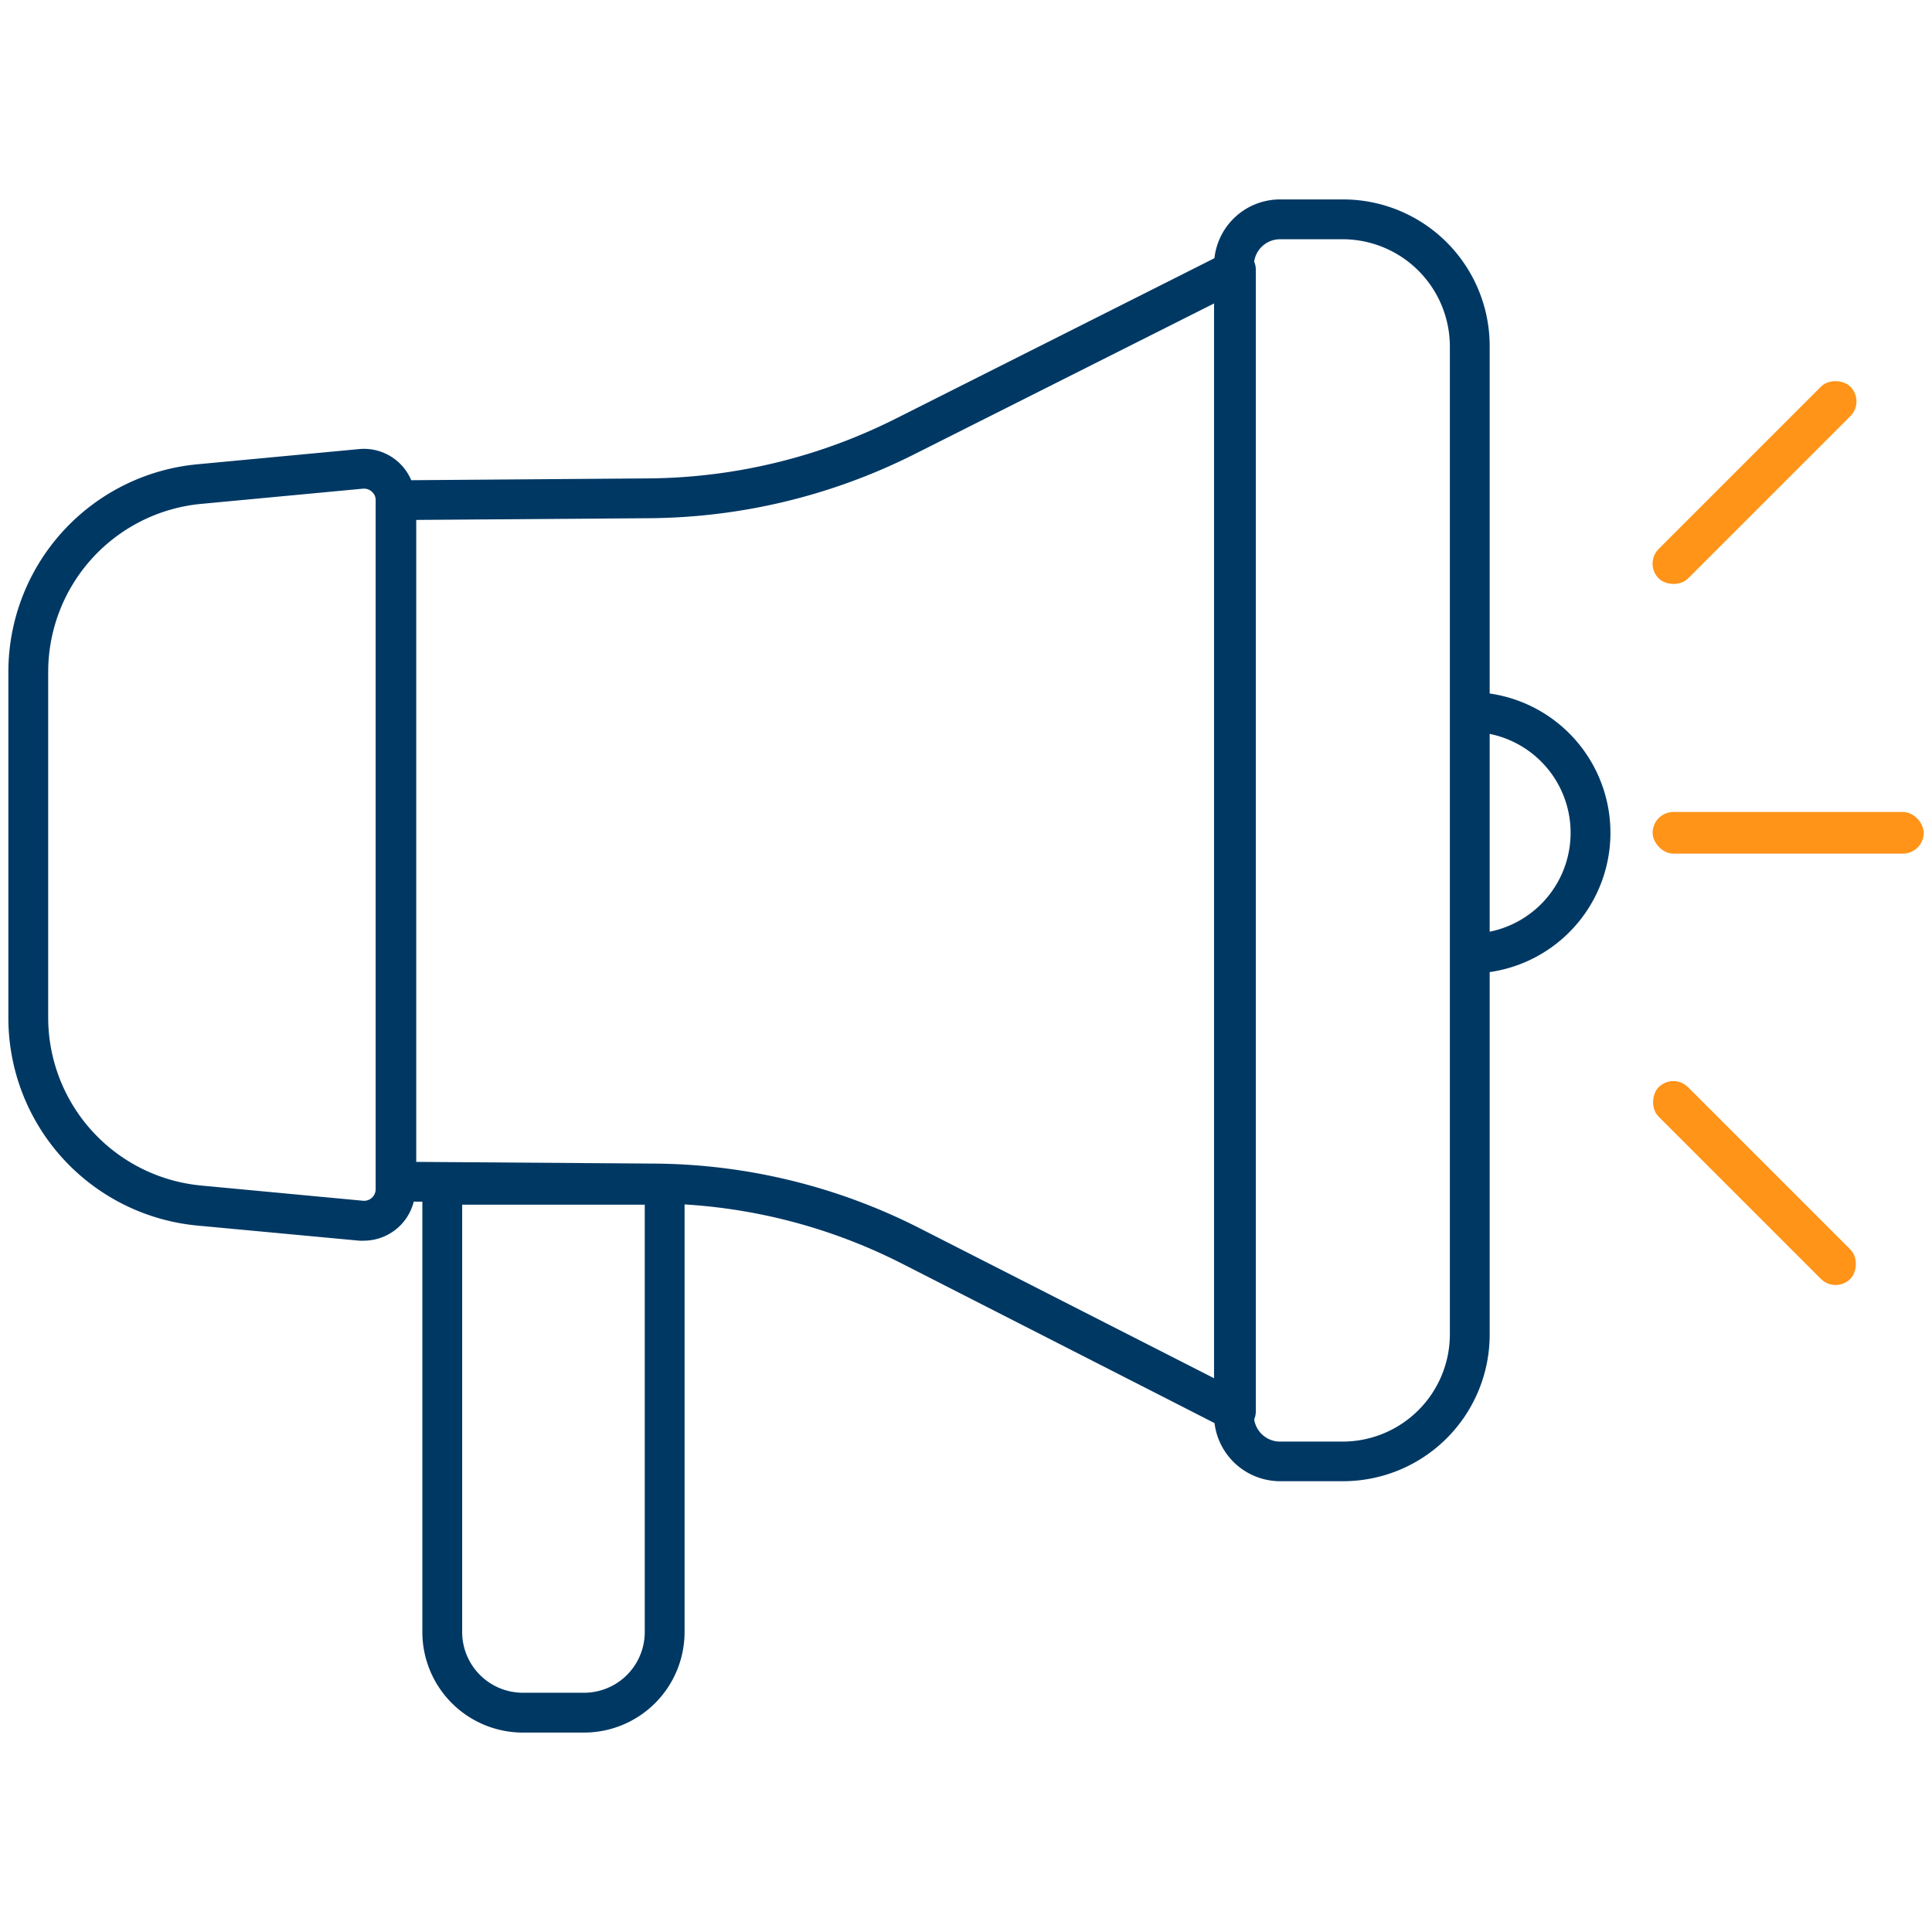 <svg xmlns="http://www.w3.org/2000/svg" id="be9b2d15-6e8e-494b-b1c7-1b3e211db94e" data-name="Layer 1" viewBox="0 0 180 180"><path d="M136.93,90.7a1.86,1.86,0,0,1,0-3.71,9.4,9.4,0,1,0,0-18.8,1.86,1.86,0,0,1,0-3.71,13.11,13.11,0,0,1,0,26.22Z" style="fill:#003864"></path><path d="M54.42,161.42H48.71a9.37,9.37,0,0,1-9.36-9.36V110.39a1.86,1.86,0,0,1,1.86-1.86H61.92a1.86,1.86,0,0,1,1.86,1.86v41.67A9.37,9.37,0,0,1,54.42,161.42ZM43.06,112.24v39.82a5.66,5.66,0,0,0,5.65,5.65h5.71a5.66,5.66,0,0,0,5.65-5.65V112.24Z" style="fill:#003864"></path><path d="M33.91,115.59a3.4,3.4,0,0,1-.45,0l-15-1.4A19.43,19.43,0,0,1,.78,94.73V62.67A19.43,19.43,0,0,1,18.46,43.25l15-1.41a4.78,4.78,0,0,1,5.23,4.76v64.2a4.8,4.8,0,0,1-4.78,4.79Zm0-70.06h-.11l-15,1.41A15.73,15.73,0,0,0,4.49,62.67V94.73a15.73,15.73,0,0,0,14.32,15.73l15,1.41A1.08,1.08,0,0,0,35,110.8V46.6a1,1,0,0,0-.36-.79A1,1,0,0,0,33.92,45.53Z" style="fill:#003864"></path><path d="M115.14,133.38a1.83,1.83,0,0,1-.84-.21L84,117.71a51.53,51.53,0,0,0-22.9-5.59l-24.15-.18a1.85,1.85,0,0,1-1.84-1.85V46.6a1.84,1.84,0,0,1,1.84-1.85l23.61-.18A52.07,52.07,0,0,0,83.46,39l30.85-15.53a1.85,1.85,0,0,1,1.81.08,1.83,1.83,0,0,1,.88,1.58V131.52a1.88,1.88,0,0,1-1.86,1.86ZM38.78,108.25l22.31.16a55.31,55.31,0,0,1,24.55,6l27.65,14.09V28.18L85.13,42.35a55.85,55.85,0,0,1-24.58,5.93l-21.77.16Z" style="fill:#003864"></path><path d="M125.15,138h-5.89a6.16,6.16,0,0,1-6.15-6.14V24.72a6.15,6.15,0,0,1,6.15-6.14h5.89a13.66,13.66,0,0,1,13.64,13.65v92.15A13.66,13.66,0,0,1,125.15,138ZM119.26,22.29a2.44,2.44,0,0,0-2.44,2.43V131.88a2.44,2.44,0,0,0,2.44,2.43h5.89a10,10,0,0,0,9.93-9.93V32.23a10,10,0,0,0-9.93-9.94Z" style="fill:#003864"></path><rect x="153.97" y="75.65" width="25.26" height="3.88" rx="1.94" style="fill:#ff9419"></rect><rect x="150.83" y="43.02" width="25.26" height="3.88" rx="1.94" transform="translate(16.09 128.75) rotate(-45)" style="fill:#ff9419"></rect><rect x="150.83" y="108.29" width="25.26" height="3.88" rx="1.94" transform="translate(201.1 303.75) rotate(-135)" style="fill:#ff9419"></rect></svg>
